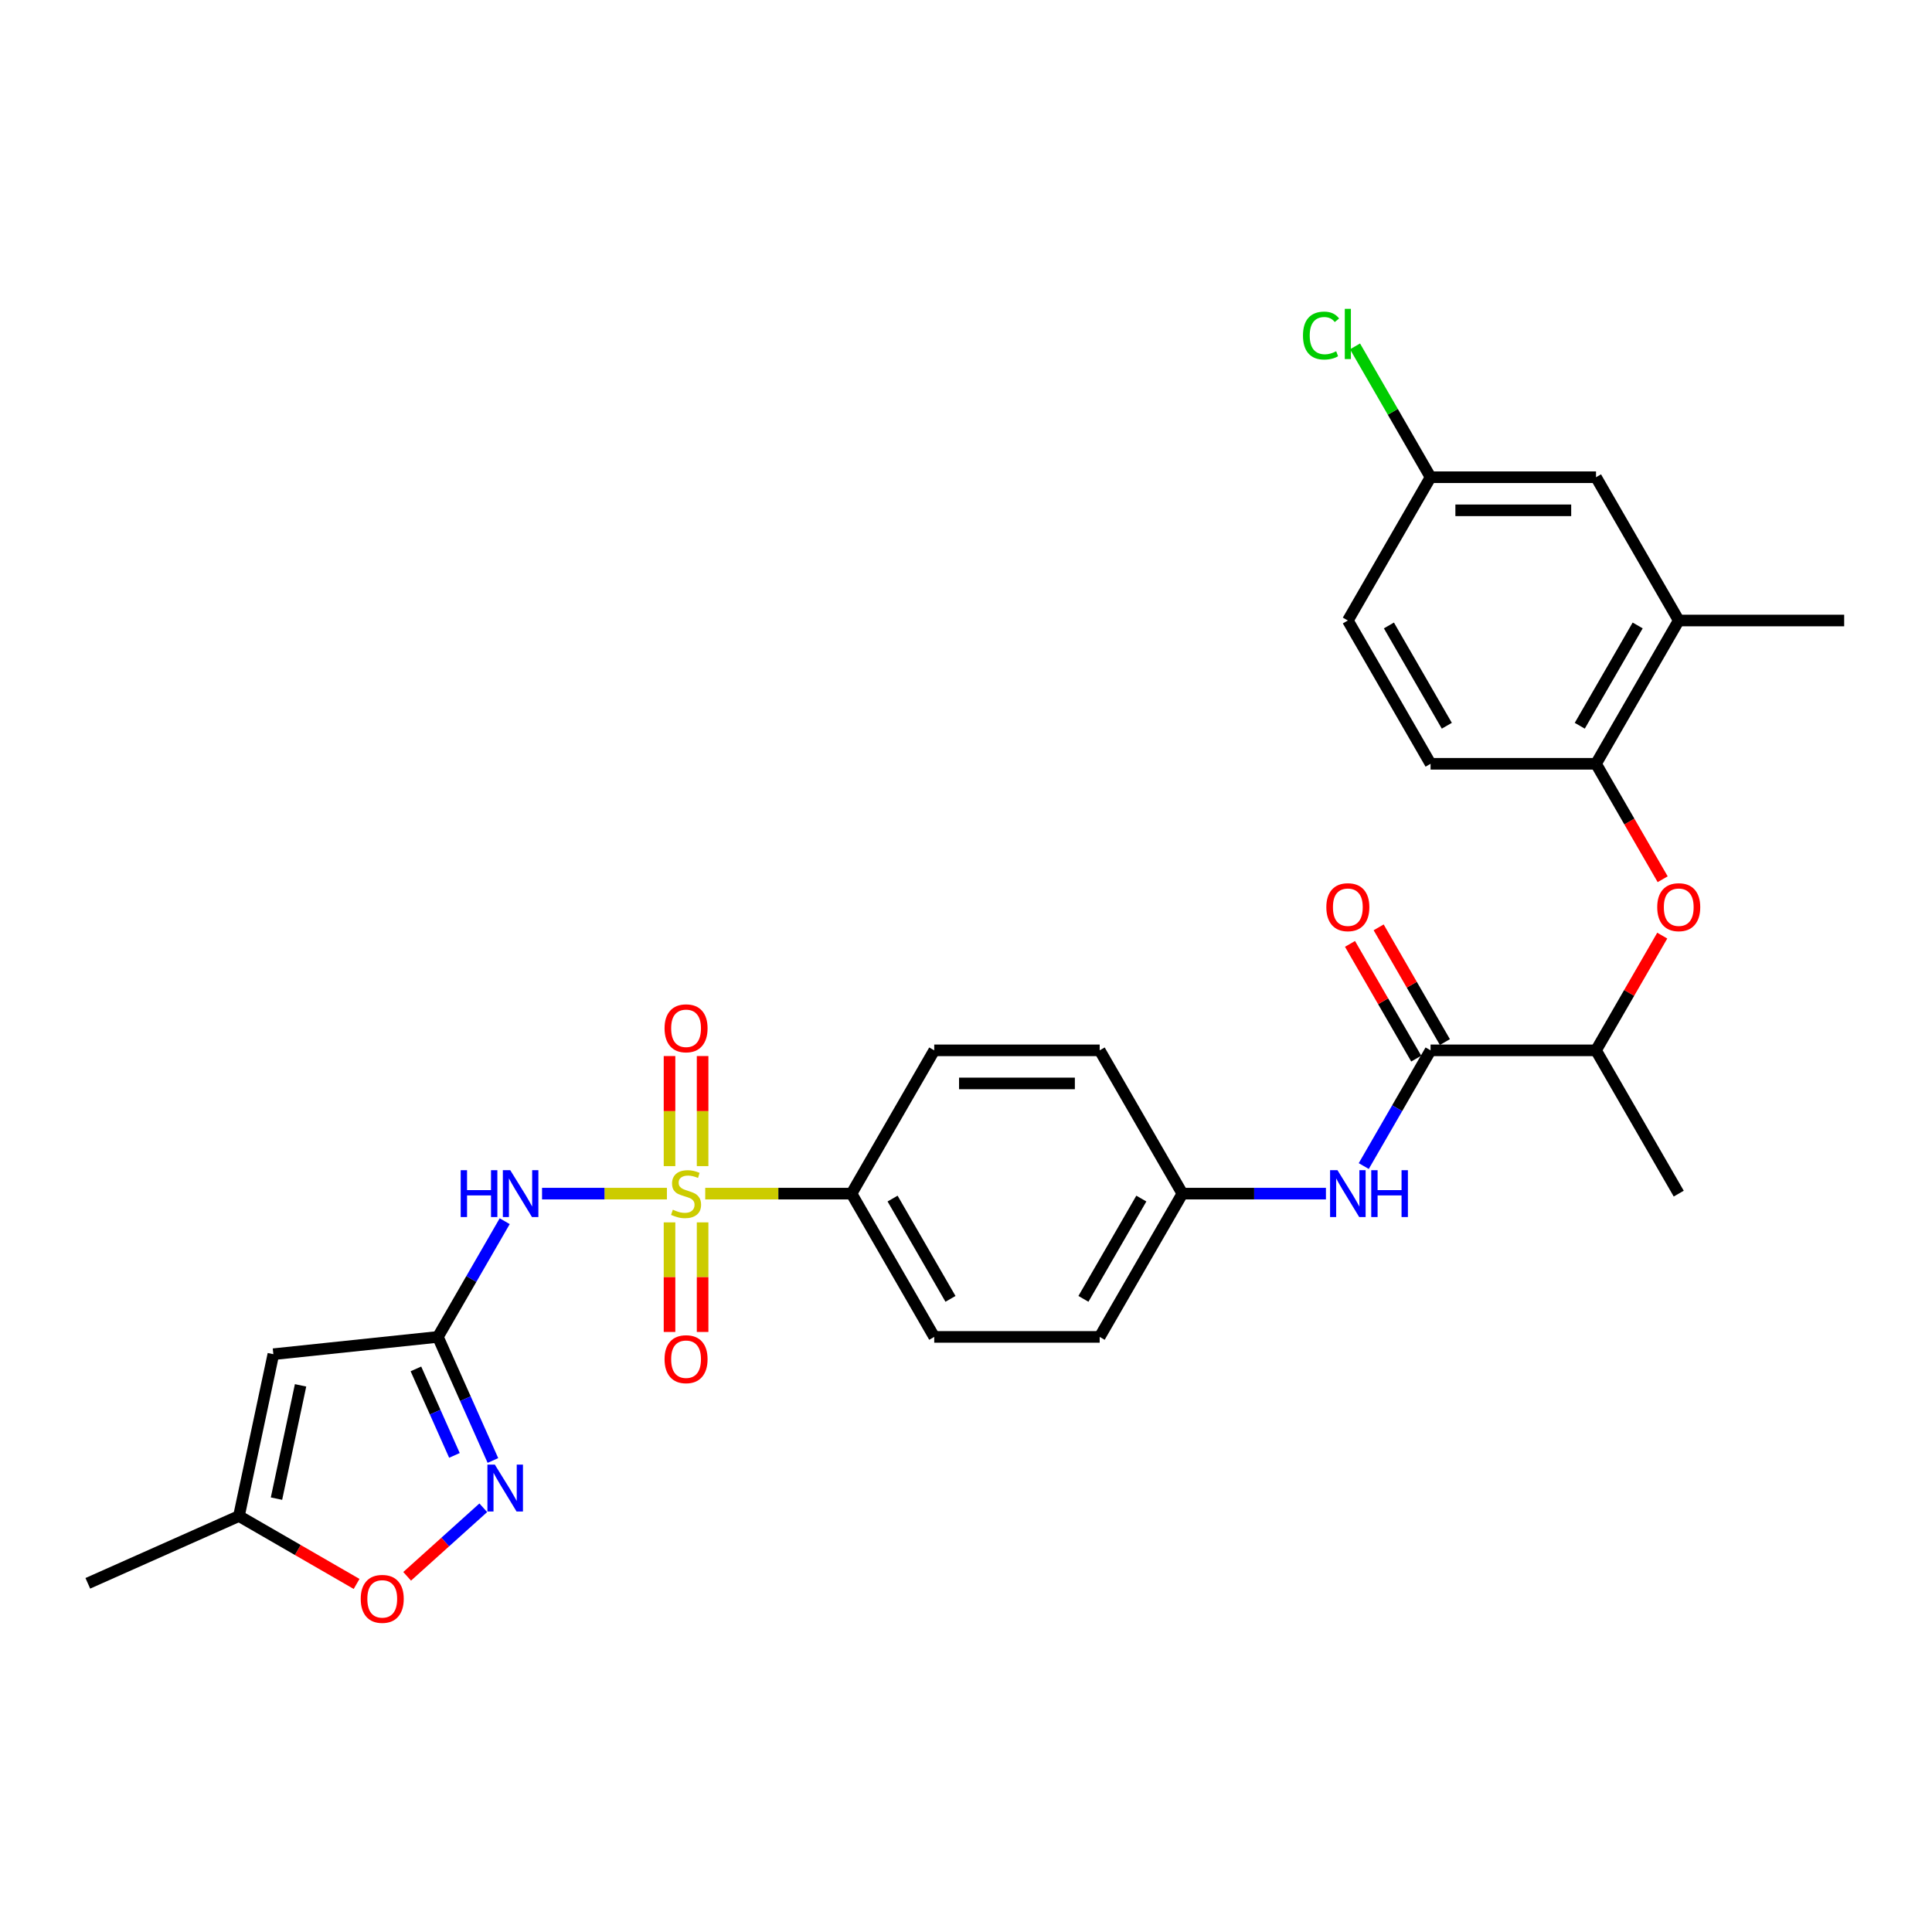 <?xml version='1.0' encoding='iso-8859-1'?>
<svg version='1.1' baseProfile='full'
              xmlns='http://www.w3.org/2000/svg'
                      xmlns:rdkit='http://www.rdkit.org/xml'
                      xmlns:xlink='http://www.w3.org/1999/xlink'
                  xml:space='preserve'
width='1000px' height='1000px' viewBox='0 0 1000 1000'>
<!-- END OF HEADER -->
<rect style='opacity:1.0;fill:#FFFFFF;stroke:none' width='1000' height='1000' x='0' y='0'> </rect>
<path class='bond-0' d='M 345.19,617.818 L 312.876,617.818' style='fill:none;fill-rule:evenodd;stroke:#CCCC00;stroke-width:6px;stroke-linecap:butt;stroke-linejoin:miter;stroke-opacity:1' />
<path class='bond-0' d='M 312.876,617.818 L 280.562,617.818' style='fill:none;fill-rule:evenodd;stroke:#0000FF;stroke-width:6px;stroke-linecap:butt;stroke-linejoin:miter;stroke-opacity:1' />
<path class='bond-6' d='M 365.022,617.818 L 402.881,617.818' style='fill:none;fill-rule:evenodd;stroke:#CCCC00;stroke-width:6px;stroke-linecap:butt;stroke-linejoin:miter;stroke-opacity:1' />
<path class='bond-6' d='M 402.881,617.818 L 440.74,617.818' style='fill:none;fill-rule:evenodd;stroke:#000000;stroke-width:6px;stroke-linecap:butt;stroke-linejoin:miter;stroke-opacity:1' />
<path class='bond-11' d='M 363.669,603.585 L 363.669,575.097' style='fill:none;fill-rule:evenodd;stroke:#CCCC00;stroke-width:6px;stroke-linecap:butt;stroke-linejoin:miter;stroke-opacity:1' />
<path class='bond-11' d='M 363.669,575.097 L 363.669,546.608' style='fill:none;fill-rule:evenodd;stroke:#FF0000;stroke-width:6px;stroke-linecap:butt;stroke-linejoin:miter;stroke-opacity:1' />
<path class='bond-11' d='M 346.543,603.585 L 346.543,575.097' style='fill:none;fill-rule:evenodd;stroke:#CCCC00;stroke-width:6px;stroke-linecap:butt;stroke-linejoin:miter;stroke-opacity:1' />
<path class='bond-11' d='M 346.543,575.097 L 346.543,546.608' style='fill:none;fill-rule:evenodd;stroke:#FF0000;stroke-width:6px;stroke-linecap:butt;stroke-linejoin:miter;stroke-opacity:1' />
<path class='bond-12' d='M 346.543,632.701 L 346.543,661.061' style='fill:none;fill-rule:evenodd;stroke:#CCCC00;stroke-width:6px;stroke-linecap:butt;stroke-linejoin:miter;stroke-opacity:1' />
<path class='bond-12' d='M 346.543,661.061 L 346.543,689.42' style='fill:none;fill-rule:evenodd;stroke:#FF0000;stroke-width:6px;stroke-linecap:butt;stroke-linejoin:miter;stroke-opacity:1' />
<path class='bond-12' d='M 363.669,632.701 L 363.669,661.061' style='fill:none;fill-rule:evenodd;stroke:#CCCC00;stroke-width:6px;stroke-linecap:butt;stroke-linejoin:miter;stroke-opacity:1' />
<path class='bond-12' d='M 363.669,661.061 L 363.669,689.42' style='fill:none;fill-rule:evenodd;stroke:#FF0000;stroke-width:6px;stroke-linecap:butt;stroke-linejoin:miter;stroke-opacity:1' />
<path class='bond-1' d='M 261.235,632.084 L 243.945,662.032' style='fill:none;fill-rule:evenodd;stroke:#0000FF;stroke-width:6px;stroke-linecap:butt;stroke-linejoin:miter;stroke-opacity:1' />
<path class='bond-1' d='M 243.945,662.032 L 226.655,691.979' style='fill:none;fill-rule:evenodd;stroke:#000000;stroke-width:6px;stroke-linecap:butt;stroke-linejoin:miter;stroke-opacity:1' />
<path class='bond-2' d='M 226.655,691.979 L 240.894,723.961' style='fill:none;fill-rule:evenodd;stroke:#000000;stroke-width:6px;stroke-linecap:butt;stroke-linejoin:miter;stroke-opacity:1' />
<path class='bond-2' d='M 240.894,723.961 L 255.133,755.943' style='fill:none;fill-rule:evenodd;stroke:#0000FF;stroke-width:6px;stroke-linecap:butt;stroke-linejoin:miter;stroke-opacity:1' />
<path class='bond-2' d='M 215.28,708.54 L 225.248,730.927' style='fill:none;fill-rule:evenodd;stroke:#000000;stroke-width:6px;stroke-linecap:butt;stroke-linejoin:miter;stroke-opacity:1' />
<path class='bond-2' d='M 225.248,730.927 L 235.215,753.315' style='fill:none;fill-rule:evenodd;stroke:#0000FF;stroke-width:6px;stroke-linecap:butt;stroke-linejoin:miter;stroke-opacity:1' />
<path class='bond-3' d='M 226.655,691.979 L 141.49,700.93' style='fill:none;fill-rule:evenodd;stroke:#000000;stroke-width:6px;stroke-linecap:butt;stroke-linejoin:miter;stroke-opacity:1' />
<path class='bond-5' d='M 250.147,780.419 L 230.443,798.161' style='fill:none;fill-rule:evenodd;stroke:#0000FF;stroke-width:6px;stroke-linecap:butt;stroke-linejoin:miter;stroke-opacity:1' />
<path class='bond-5' d='M 230.443,798.161 L 210.739,815.902' style='fill:none;fill-rule:evenodd;stroke:#FF0000;stroke-width:6px;stroke-linecap:butt;stroke-linejoin:miter;stroke-opacity:1' />
<path class='bond-9' d='M 141.49,700.93 L 123.685,784.693' style='fill:none;fill-rule:evenodd;stroke:#000000;stroke-width:6px;stroke-linecap:butt;stroke-linejoin:miter;stroke-opacity:1' />
<path class='bond-9' d='M 155.572,717.056 L 143.109,775.69' style='fill:none;fill-rule:evenodd;stroke:#000000;stroke-width:6px;stroke-linecap:butt;stroke-linejoin:miter;stroke-opacity:1' />
<path class='bond-4' d='M 740.46,543.656 L 723.17,573.604' style='fill:none;fill-rule:evenodd;stroke:#000000;stroke-width:6px;stroke-linecap:butt;stroke-linejoin:miter;stroke-opacity:1' />
<path class='bond-4' d='M 723.17,573.604 L 705.88,603.551' style='fill:none;fill-rule:evenodd;stroke:#0000FF;stroke-width:6px;stroke-linecap:butt;stroke-linejoin:miter;stroke-opacity:1' />
<path class='bond-13' d='M 740.46,543.656 L 826.094,543.656' style='fill:none;fill-rule:evenodd;stroke:#000000;stroke-width:6px;stroke-linecap:butt;stroke-linejoin:miter;stroke-opacity:1' />
<path class='bond-15' d='M 747.876,539.375 L 730.734,509.684' style='fill:none;fill-rule:evenodd;stroke:#000000;stroke-width:6px;stroke-linecap:butt;stroke-linejoin:miter;stroke-opacity:1' />
<path class='bond-15' d='M 730.734,509.684 L 713.592,479.994' style='fill:none;fill-rule:evenodd;stroke:#FF0000;stroke-width:6px;stroke-linecap:butt;stroke-linejoin:miter;stroke-opacity:1' />
<path class='bond-15' d='M 733.044,547.938 L 715.902,518.248' style='fill:none;fill-rule:evenodd;stroke:#000000;stroke-width:6px;stroke-linecap:butt;stroke-linejoin:miter;stroke-opacity:1' />
<path class='bond-15' d='M 715.902,518.248 L 698.76,488.557' style='fill:none;fill-rule:evenodd;stroke:#FF0000;stroke-width:6px;stroke-linecap:butt;stroke-linejoin:miter;stroke-opacity:1' />
<path class='bond-30' d='M 184.573,819.847 L 154.129,802.27' style='fill:none;fill-rule:evenodd;stroke:#FF0000;stroke-width:6px;stroke-linecap:butt;stroke-linejoin:miter;stroke-opacity:1' />
<path class='bond-30' d='M 154.129,802.27 L 123.685,784.693' style='fill:none;fill-rule:evenodd;stroke:#000000;stroke-width:6px;stroke-linecap:butt;stroke-linejoin:miter;stroke-opacity:1' />
<path class='bond-18' d='M 440.74,617.818 L 483.557,691.979' style='fill:none;fill-rule:evenodd;stroke:#000000;stroke-width:6px;stroke-linecap:butt;stroke-linejoin:miter;stroke-opacity:1' />
<path class='bond-18' d='M 461.995,620.379 L 491.967,672.291' style='fill:none;fill-rule:evenodd;stroke:#000000;stroke-width:6px;stroke-linecap:butt;stroke-linejoin:miter;stroke-opacity:1' />
<path class='bond-19' d='M 440.74,617.818 L 483.557,543.656' style='fill:none;fill-rule:evenodd;stroke:#000000;stroke-width:6px;stroke-linecap:butt;stroke-linejoin:miter;stroke-opacity:1' />
<path class='bond-7' d='M 686.305,617.818 L 649.157,617.818' style='fill:none;fill-rule:evenodd;stroke:#0000FF;stroke-width:6px;stroke-linecap:butt;stroke-linejoin:miter;stroke-opacity:1' />
<path class='bond-7' d='M 649.157,617.818 L 612.009,617.818' style='fill:none;fill-rule:evenodd;stroke:#000000;stroke-width:6px;stroke-linecap:butt;stroke-linejoin:miter;stroke-opacity:1' />
<path class='bond-8' d='M 860.378,484.275 L 843.236,513.966' style='fill:none;fill-rule:evenodd;stroke:#FF0000;stroke-width:6px;stroke-linecap:butt;stroke-linejoin:miter;stroke-opacity:1' />
<path class='bond-8' d='M 843.236,513.966 L 826.094,543.656' style='fill:none;fill-rule:evenodd;stroke:#000000;stroke-width:6px;stroke-linecap:butt;stroke-linejoin:miter;stroke-opacity:1' />
<path class='bond-10' d='M 860.595,455.091 L 843.345,425.212' style='fill:none;fill-rule:evenodd;stroke:#FF0000;stroke-width:6px;stroke-linecap:butt;stroke-linejoin:miter;stroke-opacity:1' />
<path class='bond-10' d='M 843.345,425.212 L 826.094,395.334' style='fill:none;fill-rule:evenodd;stroke:#000000;stroke-width:6px;stroke-linecap:butt;stroke-linejoin:miter;stroke-opacity:1' />
<path class='bond-26' d='M 123.685,784.693 L 45.455,819.524' style='fill:none;fill-rule:evenodd;stroke:#000000;stroke-width:6px;stroke-linecap:butt;stroke-linejoin:miter;stroke-opacity:1' />
<path class='bond-14' d='M 826.094,395.334 L 868.911,321.172' style='fill:none;fill-rule:evenodd;stroke:#000000;stroke-width:6px;stroke-linecap:butt;stroke-linejoin:miter;stroke-opacity:1' />
<path class='bond-14' d='M 817.684,375.646 L 847.656,323.733' style='fill:none;fill-rule:evenodd;stroke:#000000;stroke-width:6px;stroke-linecap:butt;stroke-linejoin:miter;stroke-opacity:1' />
<path class='bond-17' d='M 826.094,395.334 L 740.46,395.334' style='fill:none;fill-rule:evenodd;stroke:#000000;stroke-width:6px;stroke-linecap:butt;stroke-linejoin:miter;stroke-opacity:1' />
<path class='bond-28' d='M 826.094,543.656 L 868.911,617.818' style='fill:none;fill-rule:evenodd;stroke:#000000;stroke-width:6px;stroke-linecap:butt;stroke-linejoin:miter;stroke-opacity:1' />
<path class='bond-16' d='M 868.911,321.172 L 826.094,247.011' style='fill:none;fill-rule:evenodd;stroke:#000000;stroke-width:6px;stroke-linecap:butt;stroke-linejoin:miter;stroke-opacity:1' />
<path class='bond-27' d='M 868.911,321.172 L 954.545,321.172' style='fill:none;fill-rule:evenodd;stroke:#000000;stroke-width:6px;stroke-linecap:butt;stroke-linejoin:miter;stroke-opacity:1' />
<path class='bond-31' d='M 826.094,247.011 L 740.46,247.011' style='fill:none;fill-rule:evenodd;stroke:#000000;stroke-width:6px;stroke-linecap:butt;stroke-linejoin:miter;stroke-opacity:1' />
<path class='bond-31' d='M 813.249,264.138 L 753.305,264.138' style='fill:none;fill-rule:evenodd;stroke:#000000;stroke-width:6px;stroke-linecap:butt;stroke-linejoin:miter;stroke-opacity:1' />
<path class='bond-24' d='M 740.46,395.334 L 697.643,321.172' style='fill:none;fill-rule:evenodd;stroke:#000000;stroke-width:6px;stroke-linecap:butt;stroke-linejoin:miter;stroke-opacity:1' />
<path class='bond-24' d='M 748.87,375.646 L 718.898,323.733' style='fill:none;fill-rule:evenodd;stroke:#000000;stroke-width:6px;stroke-linecap:butt;stroke-linejoin:miter;stroke-opacity:1' />
<path class='bond-22' d='M 483.557,691.979 L 569.192,691.979' style='fill:none;fill-rule:evenodd;stroke:#000000;stroke-width:6px;stroke-linecap:butt;stroke-linejoin:miter;stroke-opacity:1' />
<path class='bond-23' d='M 483.557,543.656 L 569.192,543.656' style='fill:none;fill-rule:evenodd;stroke:#000000;stroke-width:6px;stroke-linecap:butt;stroke-linejoin:miter;stroke-opacity:1' />
<path class='bond-23' d='M 496.402,560.783 L 556.346,560.783' style='fill:none;fill-rule:evenodd;stroke:#000000;stroke-width:6px;stroke-linecap:butt;stroke-linejoin:miter;stroke-opacity:1' />
<path class='bond-20' d='M 612.009,617.818 L 569.192,543.656' style='fill:none;fill-rule:evenodd;stroke:#000000;stroke-width:6px;stroke-linecap:butt;stroke-linejoin:miter;stroke-opacity:1' />
<path class='bond-29' d='M 612.009,617.818 L 569.192,691.979' style='fill:none;fill-rule:evenodd;stroke:#000000;stroke-width:6px;stroke-linecap:butt;stroke-linejoin:miter;stroke-opacity:1' />
<path class='bond-29' d='M 590.754,620.379 L 560.782,672.291' style='fill:none;fill-rule:evenodd;stroke:#000000;stroke-width:6px;stroke-linecap:butt;stroke-linejoin:miter;stroke-opacity:1' />
<path class='bond-21' d='M 740.46,247.011 L 697.643,321.172' style='fill:none;fill-rule:evenodd;stroke:#000000;stroke-width:6px;stroke-linecap:butt;stroke-linejoin:miter;stroke-opacity:1' />
<path class='bond-25' d='M 740.46,247.011 L 720.91,213.149' style='fill:none;fill-rule:evenodd;stroke:#000000;stroke-width:6px;stroke-linecap:butt;stroke-linejoin:miter;stroke-opacity:1' />
<path class='bond-25' d='M 720.91,213.149 L 701.359,179.287' style='fill:none;fill-rule:evenodd;stroke:#00CC00;stroke-width:6px;stroke-linecap:butt;stroke-linejoin:miter;stroke-opacity:1' />
<path  class='atom-0' d='M 348.255 626.141
Q 348.529 626.244, 349.66 626.724
Q 350.79 627.203, 352.023 627.512
Q 353.291 627.786, 354.524 627.786
Q 356.819 627.786, 358.155 626.689
Q 359.491 625.559, 359.491 623.607
Q 359.491 622.271, 358.805 621.449
Q 358.155 620.627, 357.127 620.181
Q 356.099 619.736, 354.387 619.222
Q 352.229 618.571, 350.927 617.955
Q 349.66 617.338, 348.735 616.037
Q 347.844 614.735, 347.844 612.543
Q 347.844 609.494, 349.899 607.61
Q 351.989 605.726, 356.099 605.726
Q 358.908 605.726, 362.094 607.062
L 361.306 609.7
Q 358.394 608.501, 356.202 608.501
Q 353.839 608.501, 352.537 609.494
Q 351.235 610.453, 351.27 612.132
Q 351.27 613.433, 351.92 614.221
Q 352.606 615.009, 353.565 615.454
Q 354.558 615.9, 356.202 616.413
Q 358.394 617.098, 359.696 617.783
Q 360.998 618.469, 361.923 619.873
Q 362.882 621.243, 362.882 623.607
Q 362.882 626.963, 360.621 628.779
Q 358.394 630.56, 354.661 630.56
Q 352.503 630.56, 350.859 630.081
Q 349.249 629.635, 347.33 628.847
L 348.255 626.141
' fill='#CCCC00'/>
<path  class='atom-1' d='M 238.455 605.692
L 241.743 605.692
L 241.743 616.002
L 254.143 616.002
L 254.143 605.692
L 257.432 605.692
L 257.432 629.944
L 254.143 629.944
L 254.143 618.743
L 241.743 618.743
L 241.743 629.944
L 238.455 629.944
L 238.455 605.692
' fill='#0000FF'/>
<path  class='atom-1' d='M 264.111 605.692
L 272.058 618.537
Q 272.846 619.804, 274.113 622.099
Q 275.381 624.394, 275.449 624.531
L 275.449 605.692
L 278.669 605.692
L 278.669 629.944
L 275.346 629.944
L 266.817 615.9
Q 265.824 614.255, 264.762 612.371
Q 263.734 610.487, 263.426 609.905
L 263.426 629.944
L 260.275 629.944
L 260.275 605.692
L 264.111 605.692
' fill='#0000FF'/>
<path  class='atom-3' d='M 256.125 758.084
L 264.071 770.929
Q 264.859 772.197, 266.127 774.492
Q 267.394 776.787, 267.463 776.924
L 267.463 758.084
L 270.682 758.084
L 270.682 782.336
L 267.36 782.336
L 258.831 768.292
Q 257.837 766.647, 256.775 764.764
Q 255.748 762.88, 255.44 762.297
L 255.44 782.336
L 252.288 782.336
L 252.288 758.084
L 256.125 758.084
' fill='#0000FF'/>
<path  class='atom-6' d='M 186.714 827.579
Q 186.714 821.756, 189.592 818.502
Q 192.469 815.248, 197.847 815.248
Q 203.225 815.248, 206.102 818.502
Q 208.979 821.756, 208.979 827.579
Q 208.979 833.47, 206.068 836.827
Q 203.156 840.15, 197.847 840.15
Q 192.503 840.15, 189.592 836.827
Q 186.714 833.505, 186.714 827.579
M 197.847 837.41
Q 201.546 837.41, 203.533 834.943
Q 205.554 832.443, 205.554 827.579
Q 205.554 822.818, 203.533 820.42
Q 201.546 817.988, 197.847 817.988
Q 194.147 817.988, 192.126 820.386
Q 190.14 822.783, 190.14 827.579
Q 190.14 832.477, 192.126 834.943
Q 194.147 837.41, 197.847 837.41
' fill='#FF0000'/>
<path  class='atom-8' d='M 692.282 605.692
L 700.229 618.537
Q 701.017 619.804, 702.284 622.099
Q 703.552 624.394, 703.62 624.531
L 703.62 605.692
L 706.84 605.692
L 706.84 629.944
L 703.517 629.944
L 694.988 615.9
Q 693.995 614.255, 692.933 612.371
Q 691.905 610.487, 691.597 609.905
L 691.597 629.944
L 688.446 629.944
L 688.446 605.692
L 692.282 605.692
' fill='#0000FF'/>
<path  class='atom-8' d='M 709.752 605.692
L 713.04 605.692
L 713.04 616.002
L 725.44 616.002
L 725.44 605.692
L 728.728 605.692
L 728.728 629.944
L 725.44 629.944
L 725.44 618.743
L 713.04 618.743
L 713.04 629.944
L 709.752 629.944
L 709.752 605.692
' fill='#0000FF'/>
<path  class='atom-9' d='M 857.779 469.563
Q 857.779 463.74, 860.656 460.486
Q 863.533 457.232, 868.911 457.232
Q 874.289 457.232, 877.166 460.486
Q 880.044 463.74, 880.044 469.563
Q 880.044 475.455, 877.132 478.812
Q 874.221 482.135, 868.911 482.135
Q 863.568 482.135, 860.656 478.812
Q 857.779 475.489, 857.779 469.563
M 868.911 479.394
Q 872.611 479.394, 874.597 476.928
Q 876.618 474.427, 876.618 469.563
Q 876.618 464.802, 874.597 462.404
Q 872.611 459.972, 868.911 459.972
Q 865.212 459.972, 863.191 462.37
Q 861.204 464.768, 861.204 469.563
Q 861.204 474.462, 863.191 476.928
Q 865.212 479.394, 868.911 479.394
' fill='#FF0000'/>
<path  class='atom-12' d='M 343.974 532.252
Q 343.974 526.429, 346.851 523.175
Q 349.728 519.921, 355.106 519.921
Q 360.484 519.921, 363.361 523.175
Q 366.238 526.429, 366.238 532.252
Q 366.238 538.144, 363.327 541.501
Q 360.415 544.823, 355.106 544.823
Q 349.762 544.823, 346.851 541.501
Q 343.974 538.178, 343.974 532.252
M 355.106 542.083
Q 358.805 542.083, 360.792 539.617
Q 362.813 537.116, 362.813 532.252
Q 362.813 527.491, 360.792 525.093
Q 358.805 522.661, 355.106 522.661
Q 351.407 522.661, 349.386 525.059
Q 347.399 527.457, 347.399 532.252
Q 347.399 537.15, 349.386 539.617
Q 351.407 542.083, 355.106 542.083
' fill='#FF0000'/>
<path  class='atom-13' d='M 343.974 703.52
Q 343.974 697.697, 346.851 694.443
Q 349.728 691.189, 355.106 691.189
Q 360.484 691.189, 363.361 694.443
Q 366.238 697.697, 366.238 703.52
Q 366.238 709.412, 363.327 712.769
Q 360.415 716.092, 355.106 716.092
Q 349.762 716.092, 346.851 712.769
Q 343.974 709.446, 343.974 703.52
M 355.106 713.351
Q 358.805 713.351, 360.792 710.885
Q 362.813 708.384, 362.813 703.52
Q 362.813 698.759, 360.792 696.361
Q 358.805 693.929, 355.106 693.929
Q 351.407 693.929, 349.386 696.327
Q 347.399 698.725, 347.399 703.52
Q 347.399 708.419, 349.386 710.885
Q 351.407 713.351, 355.106 713.351
' fill='#FF0000'/>
<path  class='atom-16' d='M 686.51 469.563
Q 686.51 463.74, 689.388 460.486
Q 692.265 457.232, 697.643 457.232
Q 703.021 457.232, 705.898 460.486
Q 708.775 463.74, 708.775 469.563
Q 708.775 475.455, 705.864 478.812
Q 702.952 482.135, 697.643 482.135
Q 692.299 482.135, 689.388 478.812
Q 686.51 475.489, 686.51 469.563
M 697.643 479.394
Q 701.342 479.394, 703.329 476.928
Q 705.35 474.427, 705.35 469.563
Q 705.35 464.802, 703.329 462.404
Q 701.342 459.972, 697.643 459.972
Q 693.943 459.972, 691.922 462.37
Q 689.936 464.768, 689.936 469.563
Q 689.936 474.462, 691.922 476.928
Q 693.943 479.394, 697.643 479.394
' fill='#FF0000'/>
<path  class='atom-26' d='M 674.419 173.689
Q 674.419 167.66, 677.228 164.509
Q 680.071 161.323, 685.449 161.323
Q 690.45 161.323, 693.121 164.851
L 690.861 166.701
Q 688.908 164.132, 685.449 164.132
Q 681.783 164.132, 679.831 166.598
Q 677.913 169.03, 677.913 173.689
Q 677.913 178.484, 679.899 180.95
Q 681.92 183.417, 685.825 183.417
Q 688.497 183.417, 691.614 181.807
L 692.573 184.376
Q 691.306 185.198, 689.388 185.677
Q 687.47 186.157, 685.346 186.157
Q 680.071 186.157, 677.228 182.937
Q 674.419 179.717, 674.419 173.689
' fill='#00CC00'/>
<path  class='atom-26' d='M 696.067 159.85
L 699.219 159.85
L 699.219 185.849
L 696.067 185.849
L 696.067 159.85
' fill='#00CC00'/>
</svg>

